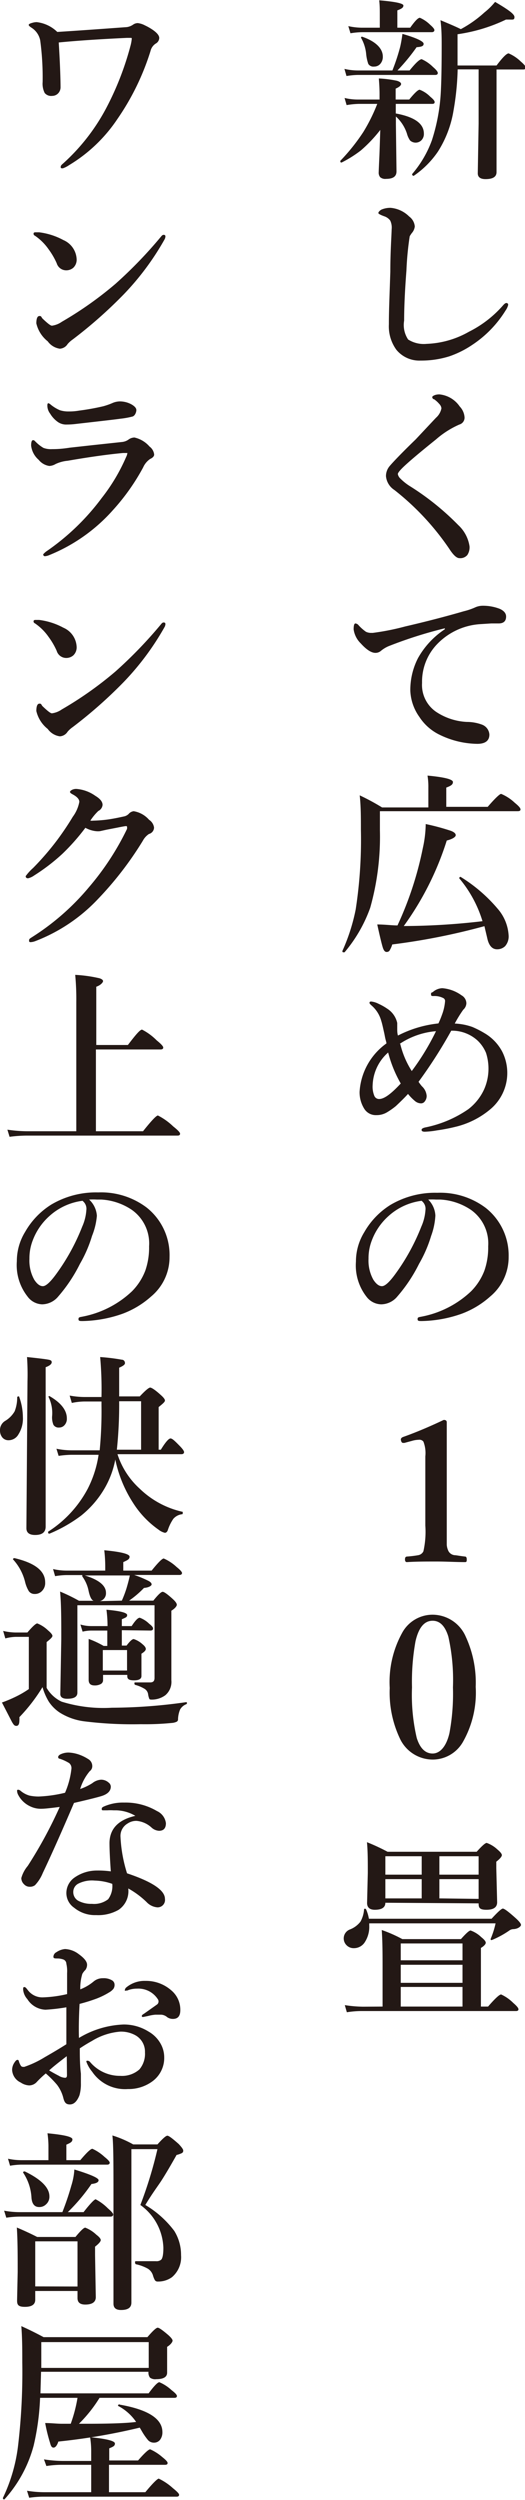 <svg xmlns="http://www.w3.org/2000/svg" width="15.29mm" height="72.79mm" viewBox="0 0 43.35 206.32"><defs><style>.cls-1{fill:#231815;}</style></defs><g id="レイヤー_2" data-name="レイヤー 2"><g id="レイヤー_1-2" data-name="レイヤー 1"><path class="cls-1" d="M31.4,10.7a11.67,11.67,0,0,1-1.6,1.69,9.76,9.76,0,0,1-1.59,1h0c-.08,0-.11,0-.11-.14a.06.06,0,0,1,0,0A16.13,16.13,0,0,0,30,10.87a14.33,14.33,0,0,0,1.15-2.32H29.62a6.76,6.76,0,0,0-1,.1l-.17-.59a4.67,4.67,0,0,0,1.08.13h1.81V7.71q0-.52-.06-1.26a9.16,9.16,0,0,1,1.49.19c.23.07.35.16.35.27s-.15.25-.45.38v.9h1.12c.44-.54.73-.81.86-.81a2.43,2.43,0,0,1,.87.57c.24.2.37.34.37.45s-.07.15-.21.15h-3v.79C34.25,9.63,35,10.19,35,11a.74.74,0,0,1-.22.57.68.68,0,0,1-.92,0A1.82,1.82,0,0,1,33.6,11a3.29,3.29,0,0,0-.91-1.41v.65l.05,3.88c0,.42-.28.62-.86.62a.64.64,0,0,1-.49-.14.59.59,0,0,1-.12-.42q0-.11.06-1.41C31.36,12,31.38,11.28,31.4,10.7Zm1-4.91a16.62,16.62,0,0,0,.64-1.94c.08-.34.14-.7.19-1.08,1.17.34,1.75.62,1.75.82s-.19.25-.58.28a16.17,16.17,0,0,1-1.58,1.92h1q.75-.93,1-.93a3.13,3.13,0,0,1,.93.64c.27.23.4.4.4.5s-.07.16-.21.16H29.55a6.33,6.33,0,0,0-.94.09l-.17-.59a4.9,4.9,0,0,0,1.1.13ZM31.36,2.26V1.2c0-.4,0-.8-.05-1.2,1.31.11,2,.25,2,.43s-.16.27-.5.4V2.26h1.06c.39-.55.65-.82.8-.82a2.8,2.8,0,0,1,.85.58c.23.2.35.35.35.44s-.07.17-.21.17H29.94a6.33,6.33,0,0,0-1,.09l-.18-.59a5.39,5.39,0,0,0,1.09.13Zm.25,2.38a.87.87,0,0,1-.23.63.66.66,0,0,1-.49.2.49.49,0,0,1-.48-.22,3.53,3.53,0,0,1-.18-.87,3.37,3.37,0,0,0-.42-1.29s0,0,0,0A.08.08,0,0,1,29.89,3h0C31.05,3.39,31.61,4,31.61,4.64ZM37.79,5.7a22.45,22.45,0,0,1-.34,3.39,9,9,0,0,1-1.29,3.4,7.58,7.58,0,0,1-2,2h0a.15.15,0,0,1-.12-.07.11.11,0,0,1,0-.09v0a9,9,0,0,0,1.62-2.77,15.63,15.63,0,0,0,.69-3.32q.12-1.24.12-4.5c0-.62,0-1.32-.1-2.1.79.33,1.35.57,1.68.74A9.64,9.64,0,0,0,40,1a5.57,5.57,0,0,0,.88-.87c1.07.63,1.6,1,1.6,1.25s-.13.21-.4.21h-.3a13.64,13.64,0,0,1-4,1.21v.38c0,.61,0,1.34,0,2.2H41q.75-1,1-1a3.32,3.32,0,0,1,1,.67c.27.23.41.4.41.5s-.07.16-.2.16H41v3l0,5.47c0,.39-.3.58-.91.58-.42,0-.64-.16-.64-.48l.07-4.1V5.7Z"/><path class="cls-1" d="M34,19.22a2.58,2.58,0,0,0-.17.26,25.31,25.31,0,0,0-.27,2.82c-.13,1.68-.19,3.06-.19,4.14A2.16,2.16,0,0,0,33.7,28a2.41,2.41,0,0,0,1.53.36,7.6,7.6,0,0,0,3.49-1,9.19,9.19,0,0,0,2.8-2.16c.12-.14.21-.21.28-.21a.14.14,0,0,1,.16.16,1.35,1.35,0,0,1-.21.45A9.18,9.18,0,0,1,39,28.44a8,8,0,0,1-1.9.95,7.75,7.75,0,0,1-2.37.35,2.45,2.45,0,0,1-2-.89,3.28,3.28,0,0,1-.62-2.1v-.13c0-1,.06-2.39.12-4.22,0-1.62.09-2.79.11-3.51a1.33,1.33,0,0,0-.12-.71,1,1,0,0,0-.49-.35c-.33-.12-.49-.21-.49-.27s.09-.2.27-.29a1.88,1.88,0,0,1,.74-.14,2.47,2.47,0,0,1,1.54.72,1.13,1.13,0,0,1,.46.82A1,1,0,0,1,34,19.22Z"/><path class="cls-1" d="M36,34.46a1.39,1.39,0,0,0,.45-.78.6.6,0,0,0-.18-.36,2.2,2.2,0,0,0-.43-.39c-.1,0-.15-.12-.15-.18s.2-.22.59-.22a2.3,2.3,0,0,1,1.68,1,1.43,1.43,0,0,1,.4.9.59.59,0,0,1-.43.59A7.5,7.5,0,0,0,36,36.25c-1.37,1.1-2.29,1.88-2.75,2.33-.27.27-.4.44-.4.53a.67.67,0,0,0,.21.37,4.44,4.44,0,0,0,.84.66,21.71,21.71,0,0,1,3.94,3.18,3,3,0,0,1,.93,1.75,1.15,1.15,0,0,1-.18.72.76.76,0,0,1-.66.26q-.34,0-.84-.78a21.52,21.52,0,0,0-4.53-4.85,1.52,1.52,0,0,1-.69-1.14,1.28,1.28,0,0,1,.32-.85c.21-.25.91-1,2.13-2.18C34.8,35.74,35.35,35.15,36,34.46Z"/><path class="cls-1" d="M36.73,51.92v-.08a35.67,35.67,0,0,0-4.65,1.48,2.58,2.58,0,0,0-.61.37.69.69,0,0,1-.47.18c-.33,0-.73-.25-1.21-.78a2,2,0,0,1-.59-1.16c0-.33.05-.49.15-.49a.38.38,0,0,1,.26.15,3.63,3.63,0,0,0,.61.54,1,1,0,0,0,.45.09h.11a20.14,20.14,0,0,0,2.67-.53q2.59-.6,4.86-1.26a5.18,5.18,0,0,0,.89-.3,1.55,1.55,0,0,1,.6-.15,3.81,3.81,0,0,1,1.48.26q.51.24.51.63c0,.37-.2.56-.59.57l-.64,0-.94.06A5.41,5.41,0,0,0,36,53.25a4.48,4.48,0,0,0-1.15,3.1A2.69,2.69,0,0,0,36,58.73a5,5,0,0,0,2.55.84,3.59,3.59,0,0,1,1.24.22.94.94,0,0,1,.62.82c0,.51-.34.77-1,.77a7.27,7.27,0,0,1-3.11-.75,4.13,4.13,0,0,1-1.67-1.47A4,4,0,0,1,33.88,57a5.77,5.77,0,0,1,.63-2.69A6.86,6.86,0,0,1,36.73,51.92Z"/><path class="cls-1" d="M36.85,66.58h3.42c.62-.72,1-1.07,1.11-1.07a3.73,3.73,0,0,1,1.12.73c.32.26.48.44.48.55s-.08.15-.24.15H31.37v1.59a21.61,21.61,0,0,1-.8,6.38,11.87,11.87,0,0,1-2.12,3.68l-.05,0c-.09,0-.13,0-.13-.11v0a15.77,15.77,0,0,0,1.1-3.43,37.76,37.76,0,0,0,.43-6.57c0-1,0-2-.1-2.85a19,19,0,0,1,1.85,1h3.82V65a5.73,5.73,0,0,0-.07-1c1.4.13,2.1.31,2.1.53s-.18.32-.55.46ZM40,76.43a53.87,53.87,0,0,1-7.61,1.51,2.1,2.1,0,0,1-.24.53.3.3,0,0,1-.23.09c-.14,0-.24-.13-.32-.39s-.23-.87-.45-1.88c.64,0,1.2.08,1.67.08A28.34,28.34,0,0,0,34.91,70a9.6,9.6,0,0,0,.24-1.91V68a18.87,18.87,0,0,1,2.08.56c.26.1.4.22.4.36s-.25.32-.74.44a24.62,24.62,0,0,1-3.55,7.06,56.78,56.78,0,0,0,6.5-.4,10,10,0,0,0-1.92-3.54s0,0,0,0,0-.12.11-.12h0A12.75,12.75,0,0,1,41.1,75,3.68,3.68,0,0,1,42,77.22a1.22,1.22,0,0,1-.29.86.94.94,0,0,1-.67.26c-.4,0-.68-.31-.81-.93C40.16,77.11,40.08,76.78,40,76.43Z"/><path class="cls-1" d="M37.55,84.47a4.91,4.91,0,0,1,1.45.28,8,8,0,0,1,1,.51,3.86,3.86,0,0,1,1.47,1.53,3.91,3.91,0,0,1-1,4.77A7,7,0,0,1,37.59,93a15.16,15.16,0,0,1-1.51.29,7,7,0,0,1-1,.11q-.27,0-.27-.15c0-.09.09-.15.28-.2a9.52,9.52,0,0,0,3.58-1.51,4.35,4.35,0,0,0,1.31-1.65,4.24,4.24,0,0,0,.15-3,3,3,0,0,0-.68-1,3.11,3.11,0,0,0-2.19-.83,39.45,39.45,0,0,1-2.7,4.22,4,4,0,0,0,.28.37,1.2,1.2,0,0,1,.39.78.71.71,0,0,1-.15.46.38.38,0,0,1-.31.17.8.8,0,0,1-.49-.18,4.16,4.16,0,0,1-.59-.6q-.32.36-1,1a6,6,0,0,1-.74.52,1.66,1.66,0,0,1-.87.23,1.12,1.12,0,0,1-1-.52,2.57,2.57,0,0,1-.39-1.4,5.31,5.31,0,0,1,2.22-4c0-.08-.05-.22-.09-.39s-.08-.42-.11-.53c-.09-.41-.16-.73-.23-.94a2.57,2.57,0,0,0-.81-1.28c-.11-.1-.16-.16-.16-.2s0-.12.14-.12a1.76,1.76,0,0,1,.61.19,4.61,4.61,0,0,1,.71.4,1.88,1.88,0,0,1,.83,1.18c0,.11,0,.26,0,.45s0,.4.06.59a9.43,9.43,0,0,1,3.34-1,7.25,7.25,0,0,0,.29-.7,4.1,4.1,0,0,0,.26-1.14.27.27,0,0,0-.14-.25,1.58,1.58,0,0,0-.81-.17c-.14,0-.21,0-.21-.14s0-.12.15-.19a1.24,1.24,0,0,1,.78-.32,3.13,3.13,0,0,1,1.59.59.77.77,0,0,1,.4.66.76.76,0,0,1-.26.53A10.27,10.27,0,0,0,37.55,84.47Zm-5.5,2.39a3.76,3.76,0,0,0-1.28,2.69,2,2,0,0,0,.14.89.42.42,0,0,0,.39.26c.43,0,1-.43,1.79-1.28A10.27,10.27,0,0,1,32.05,86.86Zm1-.71A7.28,7.28,0,0,0,34,88.39a20.18,20.18,0,0,0,2-3.29A6.32,6.32,0,0,0,33,86.15Z"/><path class="cls-1" d="M35.36,99a2,2,0,0,1,.59,1.32A5.73,5.73,0,0,1,35.6,102a10.79,10.79,0,0,1-1,2.31A12.68,12.68,0,0,1,32.81,107a1.76,1.76,0,0,1-1.33.65,1.56,1.56,0,0,1-1.21-.62,4.2,4.2,0,0,1-.88-2.91,4.62,4.62,0,0,1,.69-2.43,6.36,6.36,0,0,1,2.16-2.25,7.23,7.23,0,0,1,3.87-1,6.24,6.24,0,0,1,4,1.25A5,5,0,0,1,42,103.73,4.22,4.22,0,0,1,40.48,107a7.4,7.4,0,0,1-2.37,1.43,10.42,10.42,0,0,1-3.28.6c-.24,0-.35,0-.35-.16s.1-.16.3-.2a8.17,8.17,0,0,0,4.12-2.1A4.9,4.9,0,0,0,40,104.86a5.8,5.8,0,0,0,.31-2,3.4,3.4,0,0,0-1.41-3A5,5,0,0,0,36.37,99H36A5.22,5.22,0,0,0,35.36,99Zm-.53.1a5,5,0,0,0-2.77,1.28,5.09,5.09,0,0,0-1.36,2,4.06,4.06,0,0,0-.27,1.51,3.23,3.23,0,0,0,.4,1.73c.23.35.46.53.71.53s.62-.34,1.1-1a17.36,17.36,0,0,0,2.15-3.92,4,4,0,0,0,.34-1.36A.82.82,0,0,0,34.83,99.12Z"/><path class="cls-1" d="M36.64,117.19c.17,0,.25.07.25.19,0,.29,0,.91,0,1.88,0,.64,0,1.19,0,1.66v5q0,1.25,0,1.59a1.43,1.43,0,0,0,.15.53.66.66,0,0,0,.53.32c.11,0,.38.06.83.11.09,0,.14.08.14.23s0,.23-.14.23c-.74,0-1.53-.05-2.37-.05s-1.67,0-2.43.05c-.11,0-.16-.08-.16-.23s.05-.22.16-.23a9.1,9.1,0,0,0,.92-.11.59.59,0,0,0,.44-.32,7.35,7.35,0,0,0,.16-2.12V120.2a2.6,2.6,0,0,0-.16-1.22.41.41,0,0,0-.38-.15,2.15,2.15,0,0,0-.56.09l-.63.17-.11,0c-.08,0-.14-.07-.17-.2s0-.11,0-.14.06-.11.17-.15C34.3,118.24,35.44,117.76,36.64,117.19Z"/><path class="cls-1" d="M35.72,133.27a3,3,0,0,1,2.74,1.82,9.07,9.07,0,0,1,.82,4.14,8.23,8.23,0,0,1-1.07,4.57,2.88,2.88,0,0,1-2.49,1.43A3,3,0,0,1,33,143.45a8.88,8.88,0,0,1-.82-4.13,8.41,8.41,0,0,1,1.07-4.63A2.86,2.86,0,0,1,35.72,133.27Zm0,.5c-.68,0-1.15.56-1.41,1.69a18.7,18.7,0,0,0-.29,3.81,15.66,15.66,0,0,0,.39,4.17c.27.86.71,1.29,1.31,1.29s1.13-.56,1.39-1.68a17.74,17.74,0,0,0,.29-3.78,16.34,16.34,0,0,0-.38-4.19C36.75,134.2,36.32,133.77,35.72,133.77Z"/><path class="cls-1" d="M30.46,158.37H40.59q.77-.84.93-.84c.12,0,.47.26,1.06.79.3.27.44.46.44.56s-.22.34-.67.35a.61.61,0,0,0-.32.13,7.65,7.65,0,0,1-1.42.77h0c-.07,0-.1,0-.1-.09a0,0,0,0,1,0,0,7.13,7.13,0,0,0,.41-1.29H30.49v.19a2.33,2.33,0,0,1-.37,1.37,1.06,1.06,0,0,1-.89.49.82.82,0,0,1-.64-.27.79.79,0,0,1,.29-1.27,2,2,0,0,0,.89-.66,2.43,2.43,0,0,0,.29-1,.07.07,0,0,1,.07-.06.11.11,0,0,1,.1.06A3.19,3.19,0,0,1,30.46,158.37Zm1.13,7.25v-3.05c0-1.2,0-2.3-.07-3.27a11.33,11.33,0,0,1,1.7.75h4.84c.42-.47.68-.71.8-.71a2.47,2.47,0,0,1,.88.55c.25.2.37.35.37.46s-.13.27-.4.43v4.84h.59c.59-.68.94-1,1.08-1a3.48,3.48,0,0,1,1,.7c.29.25.43.42.43.52s-.07.15-.2.15H29.81a7.89,7.89,0,0,0-1.17.1l-.17-.59a10.27,10.27,0,0,0,1.51.13Zm.23-8.57c0,.39-.3.58-.87.58-.42,0-.64-.19-.64-.56l.06-2.48c0-1,0-1.8-.07-2.54a16.65,16.65,0,0,1,1.7.79h7.36c.44-.49.71-.73.83-.73a2.54,2.54,0,0,1,.88.54c.24.2.37.36.37.47s-.15.3-.46.54v.54l.07,2.81c0,.41-.29.62-.88.62s-.65-.18-.65-.53v0Zm0-2.32h3v-1.52h-3Zm0,.37v1.59h3V155.1Zm6.37,6.7v-1.39h-5.1v1.39Zm-5.1.37v1.49h5.1v-1.49Zm0,3.45h5.1V164h-5.1Zm6.43-10.89v-1.52H36.28v1.52Zm0,2V155.1H36.28v1.59Z"/><path class="cls-1" d="M4.73,2.61c1.76-.11,3.68-.25,5.75-.4A1.22,1.22,0,0,0,11,2a.68.68,0,0,1,.38-.12,1.7,1.7,0,0,1,.59.19,4.48,4.48,0,0,1,.69.4c.33.24.49.45.49.64a.55.55,0,0,1-.29.46,1,1,0,0,0-.43.61A20.61,20.61,0,0,1,9.7,9.79a12.61,12.61,0,0,1-4,3.82,2.16,2.16,0,0,1-.51.26c-.12,0-.18,0-.18-.11s.07-.18.2-.29A16.55,16.55,0,0,0,8.77,8.9a24.43,24.43,0,0,0,2-5.13,3.48,3.48,0,0,0,.11-.59c0-.06,0-.08-.09-.08h-.31c-2.11.1-4,.22-5.63.38C5,5.87,5,7.1,5,7.15a.72.72,0,0,1-.24.57.68.68,0,0,1-.45.17.69.69,0,0,1-.62-.24,1.7,1.7,0,0,1-.17-.9,22.82,22.82,0,0,0-.2-3.44,1.61,1.61,0,0,0-.72-1.05c-.15-.1-.23-.17-.23-.23s.1-.12.29-.17a1.29,1.29,0,0,1,.37-.06A2.91,2.91,0,0,1,4.73,2.61Z"/><path class="cls-1" d="M2.88,19.43a.17.17,0,0,1-.11-.16q0-.12.15-.12h.31a5.67,5.67,0,0,1,2,.64,1.81,1.81,0,0,1,1.1,1.6.91.91,0,0,1-.28.69.89.89,0,0,1-.59.21.82.82,0,0,1-.78-.59,6.08,6.08,0,0,0-.67-1.15A4.36,4.36,0,0,0,2.88,19.43Zm1.41,7.43a1.85,1.85,0,0,0,.81-.32A29.88,29.88,0,0,0,9.54,23.4a36.21,36.21,0,0,0,3.76-3.9c.08-.1.14-.14.2-.14s.16,0,.16.14a.6.6,0,0,1-.09.27,22.3,22.3,0,0,1-3.33,4.48A37.56,37.56,0,0,1,6,28a2.19,2.19,0,0,0-.42.38.81.81,0,0,1-.64.38,1.49,1.49,0,0,1-1-.61A2.65,2.65,0,0,1,3,26.67c0-.41.09-.61.26-.61s.13.07.25.21C3.93,26.67,4.17,26.86,4.29,26.86Z"/><path class="cls-1" d="M4.3,37.05c.23,0,.71,0,1.46-.12l1.9-.21,2.42-.26a1.11,1.11,0,0,0,.56-.22.86.86,0,0,1,.46-.15,2.32,2.32,0,0,1,1.25.75.94.94,0,0,1,.38.66c0,.13-.11.26-.33.36a1.65,1.65,0,0,0-.58.7,17.72,17.72,0,0,1-2.49,3.52,14.11,14.11,0,0,1-5.24,3.71,1.23,1.23,0,0,1-.36.1.14.14,0,0,1-.16-.16s.08-.1.23-.22a19.29,19.29,0,0,0,4.61-4.44,15.25,15.25,0,0,0,2-3.36,1.07,1.07,0,0,0,.11-.34s0,0-.11,0l-.25,0c-1.2.11-2.72.32-4.57.64a3,3,0,0,0-1,.27,1.1,1.1,0,0,1-.52.16,1.39,1.39,0,0,1-.88-.51,1.82,1.82,0,0,1-.62-1.17c0-.3.05-.45.16-.45s.12.05.24.16a3.14,3.14,0,0,0,.62.48A1.8,1.8,0,0,0,4.3,37.05Zm1.36-3.11c.18,0,.47,0,.87-.07a19.79,19.79,0,0,0,2-.36,5.75,5.75,0,0,0,.72-.25,1.6,1.6,0,0,1,.63-.15,2,2,0,0,1,1,.26c.25.15.38.3.38.46s-.11.47-.32.53a6.79,6.79,0,0,1-1,.18c-.33.05-1.55.19-3.66.43a6.2,6.2,0,0,1-.77.05,1.19,1.19,0,0,1-.76-.23,2.27,2.27,0,0,1-.61-.67,1.09,1.09,0,0,1-.23-.68q0-.18.09-.18a.48.48,0,0,1,.18.11,3.13,3.13,0,0,0,.77.47A2.28,2.28,0,0,0,5.66,33.94Z"/><path class="cls-1" d="M2.88,51.43a.17.17,0,0,1-.11-.16q0-.12.15-.12h.31a5.67,5.67,0,0,1,2,.64,1.81,1.81,0,0,1,1.1,1.6.91.91,0,0,1-.28.69.89.89,0,0,1-.59.21.82.82,0,0,1-.78-.59,6.08,6.08,0,0,0-.67-1.15A4.36,4.36,0,0,0,2.88,51.43Zm1.41,7.43a1.85,1.85,0,0,0,.81-.32A29.88,29.88,0,0,0,9.54,55.4a36.21,36.21,0,0,0,3.76-3.9c.08-.1.14-.14.2-.14s.16,0,.16.14a.6.6,0,0,1-.09.27,22.3,22.3,0,0,1-3.33,4.48A37.56,37.56,0,0,1,6,60a2.19,2.19,0,0,0-.42.38.81.81,0,0,1-.64.38,1.49,1.49,0,0,1-1-.61A2.65,2.65,0,0,1,3,58.67c0-.41.09-.61.26-.61s.13.07.25.21C3.93,58.67,4.17,58.86,4.29,58.86Z"/><path class="cls-1" d="M12.31,67.65a.91.91,0,0,1,.41.64.56.56,0,0,1-.42.53,1.52,1.52,0,0,0-.5.55,28.09,28.09,0,0,1-3.69,4.8,14,14,0,0,1-5.18,3.49,1.31,1.31,0,0,1-.38.09c-.1,0-.15,0-.15-.14s.09-.17.27-.29a20.1,20.1,0,0,0,4.67-4.1,22.28,22.28,0,0,0,3.15-4.82.82.82,0,0,0,0-.17s0-.06-.08-.06-.4.06-.74.13l-.88.17-.54.12a1.57,1.57,0,0,1-.32,0,2.34,2.34,0,0,1-.88-.28,17.53,17.53,0,0,1-1.9,2.15,16,16,0,0,1-2.32,1.78,1.5,1.5,0,0,1-.51.24c-.13,0-.2-.06-.2-.18a4.13,4.13,0,0,1,.61-.67,22.62,22.62,0,0,0,2-2.32c.43-.58.86-1.21,1.28-1.91a3,3,0,0,0,.54-1.23q0-.33-.57-.63c-.13-.07-.2-.13-.2-.19s.06-.11.16-.17a.77.77,0,0,1,.37-.08,3.12,3.12,0,0,1,1.56.57q.6.36.6.75a.62.62,0,0,1-.35.5,4.5,4.5,0,0,0-.66.8,1,1,0,0,0,.24,0A10.54,10.54,0,0,0,9,67.61c.46-.07.88-.16,1.29-.25a.78.78,0,0,0,.33-.19.64.64,0,0,1,.42-.23A2.15,2.15,0,0,1,12.31,67.65Z"/><path class="cls-1" d="M7.92,86.61v6.75h3.89c.69-.87,1.1-1.3,1.23-1.3a5.22,5.22,0,0,1,1.26.9q.57.45.57.6c0,.11-.07.16-.21.16H2.32a11.09,11.09,0,0,0-1.53.1l-.18-.59a11.35,11.35,0,0,0,1.69.13h4V82.7a21.35,21.35,0,0,0-.09-2.25,11.36,11.36,0,0,1,2,.28c.2.06.3.15.3.24s-.18.33-.56.46v4.81h2.61c.64-.84,1-1.27,1.17-1.27a4.8,4.8,0,0,1,1.21.89c.36.29.54.49.54.59s-.07.16-.22.16Z"/><path class="cls-1" d="M7.36,99A2,2,0,0,1,8,100.34,5.73,5.73,0,0,1,7.6,102a10.79,10.79,0,0,1-1,2.31A12.68,12.68,0,0,1,4.81,107a1.76,1.76,0,0,1-1.33.65A1.56,1.56,0,0,1,2.27,107a4.2,4.2,0,0,1-.88-2.91,4.62,4.62,0,0,1,.69-2.43,6.36,6.36,0,0,1,2.16-2.25,7.23,7.23,0,0,1,3.87-1,6.24,6.24,0,0,1,4,1.25A5,5,0,0,1,14,103.73,4.22,4.22,0,0,1,12.48,107a7.4,7.4,0,0,1-2.37,1.43,10.42,10.42,0,0,1-3.28.6c-.24,0-.35,0-.35-.16s.1-.16.3-.2a8.17,8.17,0,0,0,4.12-2.1A4.9,4.9,0,0,0,12,104.86a5.8,5.8,0,0,0,.31-2,3.4,3.4,0,0,0-1.41-3A5,5,0,0,0,8.37,99H8A5.22,5.22,0,0,0,7.36,99Zm-.53.1a5,5,0,0,0-2.77,1.28,5.09,5.09,0,0,0-1.36,2,4.06,4.06,0,0,0-.27,1.51,3.23,3.23,0,0,0,.4,1.73c.23.35.46.53.71.53s.62-.34,1.1-1a17.36,17.36,0,0,0,2.15-3.92,4,4,0,0,0,.34-1.36A.82.82,0,0,0,6.83,99.12Z"/><path class="cls-1" d="M1.59,115.3a5,5,0,0,1,.3,1.65,2.44,2.44,0,0,1-.37,1.44.94.94,0,0,1-.82.48.65.65,0,0,1-.53-.26.89.89,0,0,1-.17-.54.88.88,0,0,1,.43-.8,2.22,2.22,0,0,0,.78-.79,3.14,3.14,0,0,0,.21-1.15s0-.08.1-.08S1.57,115.27,1.59,115.3Zm2.68-2.87c0,.15-.17.29-.5.41V115l0,11q0,.69-.87.69c-.48,0-.72-.19-.72-.56l.09-12.13A20.76,20.76,0,0,0,2.23,112c1.06.11,1.67.19,1.83.23S4.27,112.32,4.27,112.43Zm1.25,4.63a.76.76,0,0,1-.2.57.58.58,0,0,1-.44.19.49.49,0,0,1-.47-.23,1.61,1.61,0,0,1-.11-.68A3,3,0,0,0,4,115.28s0,0,0,0,0-.06.08-.06h0C5,115.75,5.52,116.37,5.52,117.06Zm4,3.4a7.49,7.49,0,0,1-.82,2.27,8.08,8.08,0,0,1-2,2.36,12,12,0,0,1-2.61,1.49h0c-.08,0-.12,0-.12-.16a.05.05,0,0,1,0,0,9.46,9.46,0,0,0,3.27-3.54,9.06,9.06,0,0,0,.9-2.81H5.91a8.05,8.05,0,0,0-1.07.09l-.18-.59a6.25,6.25,0,0,0,1.25.13H8.23a33.26,33.26,0,0,0,.15-3.71v-.32H7a5.23,5.23,0,0,0-1.07.12l-.18-.61a6.94,6.94,0,0,0,1.25.12H8.38A29.87,29.87,0,0,0,8.27,112a16.28,16.28,0,0,1,1.79.22c.17,0,.26.15.26.28s-.16.24-.48.38v2.37h1.7c.46-.49.75-.73.86-.73s.41.19.85.59c.24.21.37.37.37.48s-.17.26-.52.54v3.52h.18c.38-.62.65-.93.8-.93s.37.22.8.66c.21.22.32.38.32.47s-.07.17-.21.17H9.7a6.57,6.57,0,0,0,1.85,2.86,7.38,7.38,0,0,0,3.54,1.9s0,0,0,.08,0,.12-.08.12a1.12,1.12,0,0,0-.7.38,3.61,3.61,0,0,0-.44.89c-.05.17-.14.26-.26.26a1.37,1.37,0,0,1-.52-.26A7.77,7.77,0,0,1,11,124.06,10.52,10.52,0,0,1,9.52,120.46Zm.13-.81h2v-4H9.84A36,36,0,0,1,9.65,119.65Z"/><path class="cls-1" d="M15.38,140.66a1,1,0,0,0-.51.44,2.28,2.28,0,0,0-.17.79.22.22,0,0,1-.1.21,1.07,1.07,0,0,1-.34.1,22.27,22.27,0,0,1-2.63.11,32.16,32.16,0,0,1-4.7-.24,5,5,0,0,1-2-.72,3.21,3.21,0,0,1-.9-.9,4.88,4.88,0,0,1-.52-1.2,14.17,14.17,0,0,1-1.91,2.48,1.47,1.47,0,0,1,0,.28c0,.29-.08.44-.25.44s-.23-.11-.36-.32l-.83-1.61A11.4,11.4,0,0,0,1.38,140a7.93,7.93,0,0,0,1-.59V135.1H1.32a3.54,3.54,0,0,0-.88.13l-.18-.62a4.93,4.93,0,0,0,1,.13h1c.43-.5.7-.75.82-.75a2.71,2.71,0,0,1,.88.57c.24.2.37.36.37.46s-.16.26-.48.51v3.78a2.83,2.83,0,0,0,1.24,1.14,11.66,11.66,0,0,0,4.15.5,44,44,0,0,0,6.13-.46s.07,0,.07.07A.11.11,0,0,1,15.38,140.66ZM3.73,130.6a.93.93,0,0,1-.26.71.8.8,0,0,1-.62.25.57.57,0,0,1-.47-.23,2.72,2.72,0,0,1-.31-.77,4.26,4.26,0,0,0-1-1.86s0,0,0,0,0-.1.13-.1h0C2.88,129,3.73,129.65,3.73,130.6Zm6.93,1.51h2c.39-.49.65-.73.77-.73s.39.19.83.59c.23.21.34.37.34.48s-.15.31-.45.49v.91l0,4.83a1.44,1.44,0,0,1-.5,1.24,1.89,1.89,0,0,1-1.14.36q-.15,0-.18-.06a1.52,1.52,0,0,1-.1-.38.63.63,0,0,0-.31-.46,3,3,0,0,0-.77-.32.13.13,0,0,1-.05-.11c0-.06,0-.09.05-.09q.6,0,1.26,0c.24,0,.35-.12.35-.37v-6H6.39v7.22c0,.34-.28.5-.84.5q-.57,0-.57-.39l.08-4.54c0-1.57,0-2.88-.1-3.92a14.75,14.75,0,0,1,1.56.76H7.73q-.26-.08-.42-.84a3,3,0,0,0-.51-1.16.24.24,0,0,1,0-.12H5.48a6,6,0,0,0-.93.09l-.17-.59a4.9,4.9,0,0,0,1.1.13H8.69v-.4a12,12,0,0,0-.08-1.28c1.39.13,2.09.31,2.09.53s-.18.29-.52.45v.7h2.34c.53-.66.87-1,1-1a3.75,3.75,0,0,1,1.06.7c.3.24.45.41.45.5s-.07.16-.21.16H11.08a8.82,8.82,0,0,1,1.2.5c.16.09.24.18.24.28s-.21.26-.63.29A8.13,8.13,0,0,1,10.66,132.11Zm-.6,2.44v1.27h.39c.27-.36.47-.54.59-.54a2,2,0,0,1,.73.43q.27.22.27.39t-.36.39v.29l0,1.56c0,.23-.21.35-.62.35s-.55-.11-.55-.34v-.11h-2v.46a.36.36,0,0,1-.22.31,1,1,0,0,1-.48.1c-.33,0-.49-.15-.49-.46l0-2.38c0-.21,0-.55,0-1a7.54,7.54,0,0,1,1.24.58h.3v-1.27H7.51a3.26,3.26,0,0,0-.69.09l-.18-.59a3.11,3.11,0,0,0,.87.13H8.88a10.46,10.46,0,0,0-.09-1.35c1.14.1,1.71.25,1.71.44s-.15.21-.44.35v.56h.81c.3-.46.52-.69.67-.69a2.21,2.21,0,0,1,.78.5c.21.16.32.29.32.39s-.07.17-.21.17Zm0-2.44a9.39,9.39,0,0,0,.38-1c.14-.47.23-.83.28-1.08H7c1.17.36,1.75.84,1.75,1.43a.66.66,0,0,1-.5.69Zm.43,5.77v-1.69h-2v1.69Z"/><path class="cls-1" d="M8.35,146.89a.93.93,0,0,1,.62.24.43.43,0,0,1,.18.33c0,.34-.23.59-.67.75q-.42.15-2.37.6-1.52,3.56-2.58,5.79a3.19,3.19,0,0,1-.64,1,.67.67,0,0,1-.41.13.63.63,0,0,1-.5-.21.7.7,0,0,1-.22-.51,2.66,2.66,0,0,1,.53-1,36.32,36.32,0,0,0,2.64-4.87c-.77.1-1.26.15-1.46.15a2,2,0,0,1-1-.21,2.12,2.12,0,0,1-1-1,.74.74,0,0,1-.06-.27c0-.06,0-.09.11-.09a.36.36,0,0,1,.18.09,2,2,0,0,0,.72.39,3.67,3.67,0,0,0,.78.08,11,11,0,0,0,2.17-.31,6.87,6.87,0,0,0,.53-2,.54.54,0,0,0-.19-.45,3.69,3.69,0,0,0-.78-.36c-.09,0-.13-.08-.13-.14s.06-.15.17-.21a1.51,1.51,0,0,1,.7-.16,3,3,0,0,1,.89.18,3.61,3.61,0,0,1,.71.35.67.67,0,0,1,.35.59.51.51,0,0,1-.21.42,4.13,4.13,0,0,0-.79,1.47,4.77,4.77,0,0,0,1-.48A1.29,1.29,0,0,1,8.35,146.89Zm2.85,3a3.27,3.27,0,0,0-1.58-.47H9.38a4.17,4.17,0,0,0-.52,0l-.31,0c-.1,0-.15,0-.15-.11s.06-.15.19-.21a3.88,3.88,0,0,1,1.67-.32,5.08,5.08,0,0,1,2.7.7,1.27,1.27,0,0,1,.74,1q0,.63-.57.63a1,1,0,0,1-.61-.26,2.1,2.1,0,0,0-1.25-.56,1.27,1.27,0,0,0-.72.21,1.19,1.19,0,0,0-.6,1.12,11.86,11.86,0,0,0,.54,3c2.09.7,3.13,1.4,3.13,2.11a.61.61,0,0,1-.63.7h0a1.38,1.38,0,0,1-.89-.44,7.13,7.13,0,0,0-1.51-1.12,1.86,1.86,0,0,1-.79,1.76,3.39,3.39,0,0,1-1.86.44,2.71,2.71,0,0,1-1.82-.61,1.47,1.47,0,0,1-.64-1.21A1.56,1.56,0,0,1,6.11,155,3.21,3.21,0,0,1,8,154.39a7.44,7.44,0,0,1,1.15.07c-.07-1-.11-1.78-.11-2.38C9.07,150.93,9.78,150.19,11.2,149.87Zm-1.93,5.6a4.63,4.63,0,0,0-1.45-.27,2.51,2.51,0,0,0-1.37.26.77.77,0,0,0-.4.67.82.82,0,0,0,.4.73,2.24,2.24,0,0,0,1.14.26,1.9,1.9,0,0,0,1.34-.38,1.83,1.83,0,0,0,.34-1.27Z"/><path class="cls-1" d="M6.52,168.21a7.68,7.68,0,0,1,3.68-1.11,3.83,3.83,0,0,1,2.06.58,2.63,2.63,0,0,1,1,1,2.3,2.3,0,0,1,.3,1.13,2.39,2.39,0,0,1-1,2,3.32,3.32,0,0,1-2,.62A3.28,3.28,0,0,1,7.61,171a2.76,2.76,0,0,1-.48-.83c0-.06,0-.08.1-.08a.29.29,0,0,1,.21.11,3.22,3.22,0,0,0,2.5,1.14,2.16,2.16,0,0,0,1.57-.53,2,2,0,0,0,.46-1.41A1.55,1.55,0,0,0,11.2,168a2.45,2.45,0,0,0-1.28-.31,5.24,5.24,0,0,0-2.33.77c-.2.11-.55.31-1,.61,0,.63,0,1.33.09,2.09,0,.39,0,.65,0,.79a3.37,3.37,0,0,1-.12,1c-.2.5-.46.75-.79.75s-.45-.17-.54-.53a3,3,0,0,0-.52-1.09,8.45,8.45,0,0,0-.93-.94,8.45,8.45,0,0,0-.73.69.86.86,0,0,1-.64.3,1.36,1.36,0,0,1-.7-.24A1.21,1.21,0,0,1,1,170.85a1.09,1.09,0,0,1,.2-.62c.09-.14.17-.21.23-.21s.1,0,.13.12a1.44,1.44,0,0,0,.18.39.25.25,0,0,0,.18.07H2a8.13,8.13,0,0,0,1.66-.78c.36-.21,1-.57,1.82-1.09,0-.34,0-.92,0-1.74,0-.58,0-1,0-1.31a15.29,15.29,0,0,1-1.72.2,1.85,1.85,0,0,1-1.5-.87,1.36,1.36,0,0,1-.35-.79c0-.14,0-.21.1-.21s.16.09.31.28a1.49,1.49,0,0,0,1.22.57,10,10,0,0,0,2-.27v-1.73a2.7,2.7,0,0,0-.06-.77.39.39,0,0,0-.29-.37,1.41,1.41,0,0,0-.42-.07c-.24,0-.36,0-.36-.14a.44.44,0,0,1,.25-.38,1.51,1.51,0,0,1,.71-.26,2,2,0,0,1,1.13.42c.46.33.69.62.69.88a.74.74,0,0,1-.14.43.85.85,0,0,0-.12.13,1.27,1.27,0,0,0-.13.19,4,4,0,0,0-.17,1.28,4,4,0,0,0,1.1-.65,1.15,1.15,0,0,1,.77-.27,1.33,1.33,0,0,1,.76.18.42.42,0,0,1,.2.34.58.58,0,0,1-.09.35,1.18,1.18,0,0,1-.34.29,6.3,6.3,0,0,1-1.05.52,13.82,13.82,0,0,1-1.41.44C6.5,166.7,6.5,167.63,6.52,168.21Zm-1,1.5c-.68.52-1.17.91-1.46,1.18.16.1.42.25.79.44a1.11,1.11,0,0,0,.53.17c.1,0,.15-.07.15-.22C5.52,170.57,5.52,170.05,5.51,169.71Zm4.79-5.45a.32.32,0,0,1,.13-.23A2.35,2.35,0,0,1,12,163.5a3.15,3.15,0,0,1,2.13.77,2.09,2.09,0,0,1,.76,1.64c0,.49-.2.73-.61.73a.83.83,0,0,1-.47-.14.85.85,0,0,0-.49-.21l-.49,0a3.46,3.46,0,0,0-.61.11l-.39.08c-.08,0-.12,0-.12-.08s.07-.12.21-.21l1.06-.75a.32.32,0,0,0,.05-.43,1.91,1.91,0,0,0-1.71-.87,2.18,2.18,0,0,0-.67.1l-.15.06-.11,0C10.34,164.34,10.3,164.31,10.3,164.26Z"/><path class="cls-1" d="M5.15,182.59a22.53,22.53,0,0,0,.74-2.19,5.47,5.47,0,0,0,.25-1.33c1.31.4,2,.7,2,.88s-.2.27-.59.32a15.18,15.18,0,0,1-1.95,2.32h1.3c.55-.71.9-1.06,1-1.06a4.08,4.08,0,0,1,1,.74c.3.26.45.43.45.52s-.08.17-.22.17H1.59a7.8,7.8,0,0,0-1.07.09l-.18-.58a7,7,0,0,0,1.25.12ZM4,178.3v-1.22a8.12,8.12,0,0,0-.08-1c1.38.13,2.06.29,2.06.5s-.16.29-.5.44v1.28H6.63c.53-.63.86-.94,1-.94a3.74,3.74,0,0,1,1,.67c.29.23.43.39.43.48s-.07.16-.2.16H1.74a5.88,5.88,0,0,0-.91.09l-.17-.58a5.25,5.25,0,0,0,1.08.12ZM6.4,189.1H2.91v.72c0,.39-.28.59-.85.59s-.65-.18-.65-.53l.05-2.34c0-1.36,0-2.58-.07-3.68q.9.38,1.68.78H6.23c.42-.51.69-.77.81-.77a2.81,2.81,0,0,1,.91.58c.25.19.37.34.37.45s-.16.3-.47.54v.7l.06,3.47c0,.4-.29.61-.87.61-.43,0-.64-.18-.64-.53Zm-2.32-7.81a.83.83,0,0,1-.28.66.77.77,0,0,1-.57.22q-.56,0-.63-.75a4.12,4.12,0,0,0-.69-2.09v0c0-.06,0-.1.14-.1h0C3.41,179.89,4.08,180.58,4.08,181.29Zm2.32,7.44V185H2.91v3.72Zm8.73-11.22a.21.21,0,0,1-.12.21,2,2,0,0,1-.43.15c-.51.91-.92,1.6-1.22,2.07S12.6,181,12,182a8.23,8.23,0,0,1,2.39,2.14,3.73,3.73,0,0,1,.56,2,2.16,2.16,0,0,1-.75,1.82,1.94,1.94,0,0,1-1.17.36.26.26,0,0,1-.24-.11,1.74,1.74,0,0,1-.15-.36,1,1,0,0,0-.43-.59,3.49,3.49,0,0,0-1-.37s-.06-.06-.06-.13,0-.12.06-.12c.54,0,1.09,0,1.67,0a.59.59,0,0,0,.41-.11c.13-.1.2-.43.2-1A4.53,4.53,0,0,0,11.59,182,34.72,34.72,0,0,0,13,177.39H10.85v10.32l0,2.35c0,.41-.28.61-.86.61-.41,0-.62-.17-.62-.52l0-8.89c0-2.58,0-4.25-.09-5A8.83,8.83,0,0,1,11,177h2c.43-.48.7-.72.82-.72s.42.23.94.69C15,177.23,15.13,177.4,15.13,177.51Z"/><path class="cls-1" d="M6.52,200.06h.72q2.84,0,4-.15a4.09,4.09,0,0,0-1.5-1.33.05.05,0,0,1,0,0,.14.14,0,0,1,.05-.1s.06-.05.09,0c2.35.41,3.53,1.17,3.53,2.27a1,1,0,0,1-.19.63.62.62,0,0,1-.5.24.65.65,0,0,1-.49-.2,5,5,0,0,1-.52-.75l-.17-.29a50.86,50.86,0,0,1-6.72,1.15c-.11.33-.25.5-.4.5s-.22-.13-.29-.4A14,14,0,0,1,3.73,200c.49,0,.95.06,1.39.06h.72a12,12,0,0,0,.56-2.14H3.31a20.55,20.55,0,0,1-.53,3.94A10.72,10.72,0,0,1,.37,206.3l0,0c-.09,0-.13,0-.13-.12s0,0,0,0A13.74,13.74,0,0,0,1.5,201.8,51.68,51.68,0,0,0,1.84,195c0-1,0-2-.08-3,.69.31,1.3.62,1.84.91h8.57c.45-.52.73-.78.85-.78s.41.21.88.61c.23.21.35.36.35.46s-.15.33-.45.51v.55l0,1.58q0,.54-.9.54a.71.71,0,0,1-.52-.13.69.69,0,0,1-.12-.48H3.39l-.05,1.78h8.93c.45-.61.75-.92.89-.92a3.47,3.47,0,0,1,1,.65c.3.23.45.39.45.49s-.07.15-.21.15H8.22A11.34,11.34,0,0,1,6.52,200.06ZM9,203.45v2.26h3c.61-.74,1-1.12,1.11-1.12a4.84,4.84,0,0,1,1.17.79q.51.41.51.54c0,.11-.07.16-.21.16H3.5a8.32,8.32,0,0,0-1.09.09l-.18-.58a8.83,8.83,0,0,0,1.4.12h3.9v-2.26H5a8.11,8.11,0,0,0-1.17.1L3.63,203a10.53,10.53,0,0,0,1.53.13H7.53v-.79a7.31,7.31,0,0,0-.09-1.17c1.37.13,2.05.31,2.05.52s-.16.27-.47.4v1H11.4c.53-.61.87-.92,1-.92a4,4,0,0,1,1,.64c.29.23.44.39.44.49s-.07.15-.21.15Zm3.28-8v-2.13H3.41v2.13Z"/></g></g></svg>